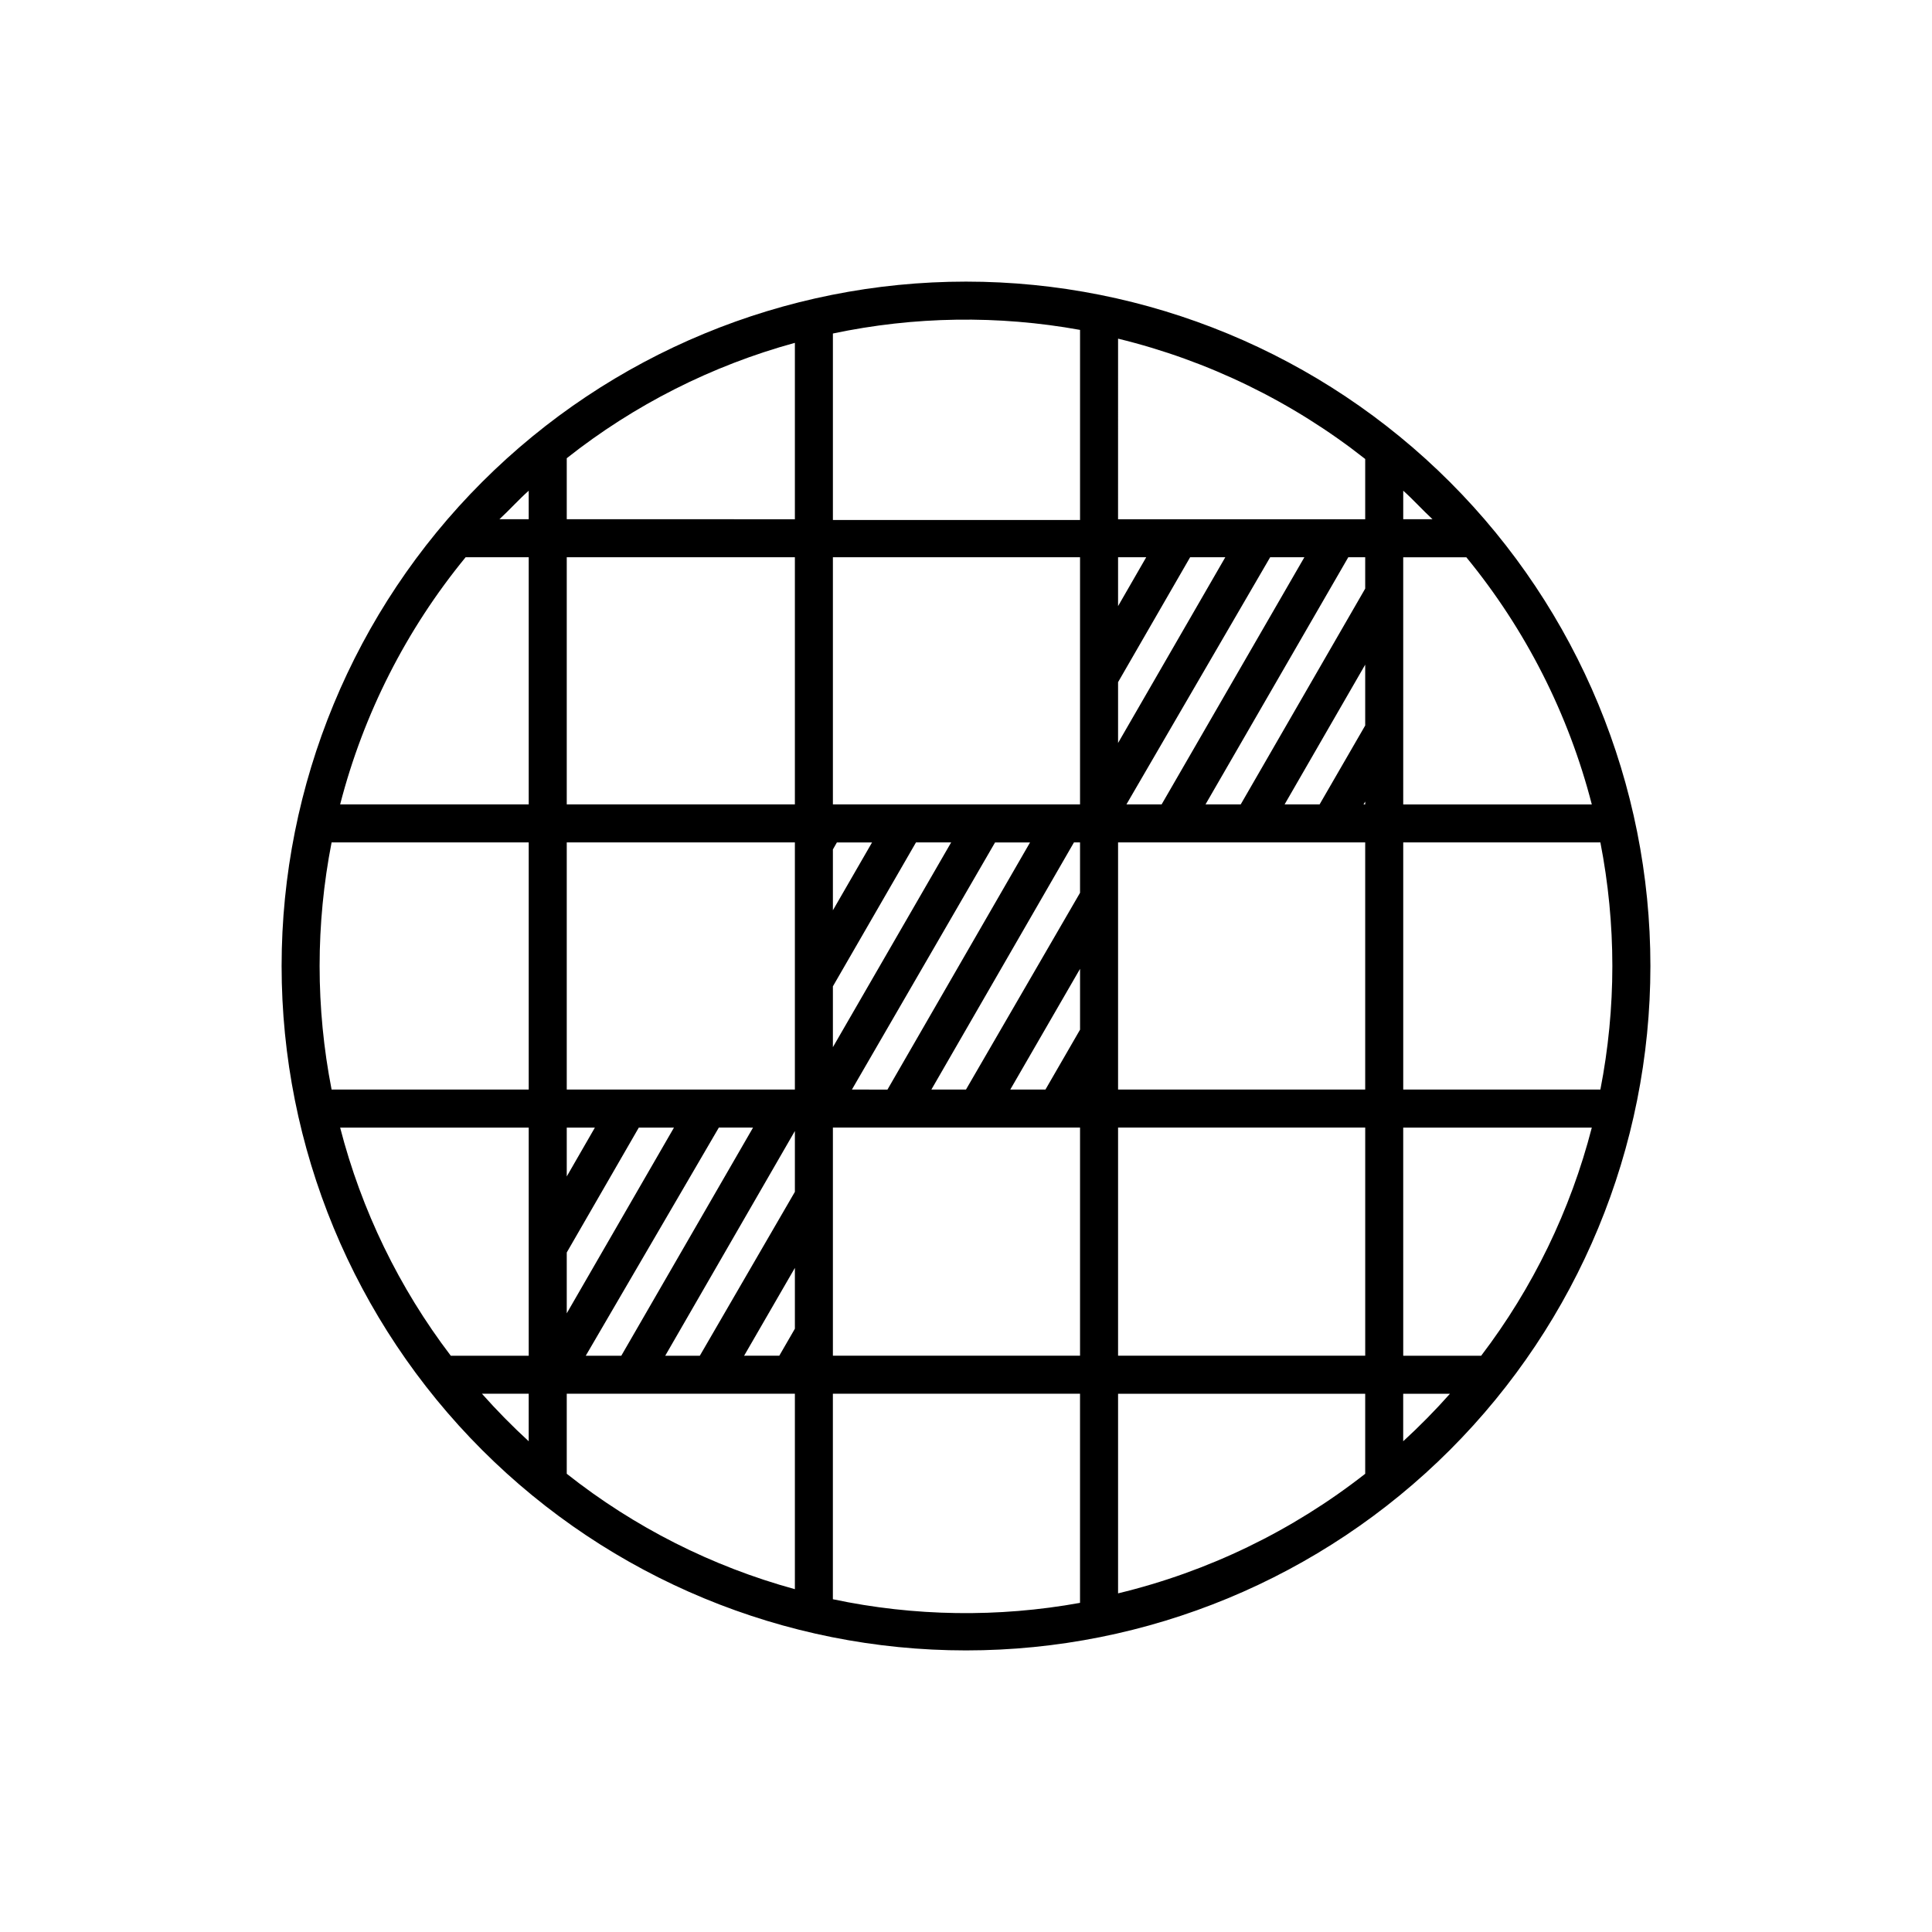 <?xml version="1.0" encoding="UTF-8"?>
<!-- Uploaded to: SVG Repo, www.svgrepo.com, Generator: SVG Repo Mixer Tools -->
<svg fill="#000000" width="800px" height="800px" version="1.1" viewBox="144 144 512 512" xmlns="http://www.w3.org/2000/svg">
 <path d="m400 218.63c-48.105 0-94.238 19.105-128.25 53.121-34.016 34.012-53.121 80.145-53.121 128.25 0 48.102 19.105 94.234 53.121 128.25 34.012 34.016 80.145 53.125 128.25 53.125 48.102 0 94.234-19.109 128.25-53.125 34.016-34.012 53.125-80.145 53.125-128.25 0-48.105-19.109-94.238-53.125-128.25-34.012-34.016-80.145-53.121-128.25-53.121zm171.29 181.37c-0.004 10.992-1.066 21.957-3.172 32.746h-52.246v-65.496h52.246c2.106 10.789 3.168 21.758 3.172 32.75zm-342.59 0c0.004-10.992 1.066-21.961 3.176-32.75h52.242v65.496h-52.242c-2.109-10.789-3.172-21.754-3.176-32.746zm5.441-42.824c6.188-23.992 17.535-46.344 33.25-65.496h16.727v65.496zm49.977 85.648v60.457h-20.656c-13.707-17.996-23.676-38.555-29.32-60.457zm45.344 60.457h-9.168l34.359-59.551v16.121zm25.191-23.277v16.121l-4.133 7.152-9.32 0.004zm-41.363-37.18h9.32l-28.414 49.219v-16.121zm-19.094 12.945v-12.945h7.457zm40.305-12.949 9.066 0.004-34.914 60.457h-9.418zm-40.305-10.078v-65.496l60.457 0.004v65.496zm0-75.57v-65.496l60.457 0.004v65.496zm60.457 156.18v51.797c-22.004-6.027-42.566-16.43-60.457-30.582v-21.211zm-60.457-231.75v-16.168c17.891-14.152 38.453-24.551 60.457-30.578v46.75zm105.8 151.14-9.172 0.004 37.785-65.496h1.613v13.352zm30.23-31.992v16.121l-9.172 15.875h-9.32zm-43.48-33.5h9.32l-31.34 54.262v-16.121zm-22.02 17.988v-16.121l1.059-1.863h9.32zm42.977-17.984h9.27l-37.785 65.496-9.422-0.004zm-42.977-10.078v-65.496h65.496v65.496zm0 141.67v-56.023h65.496v60.457h-65.496zm75.574-66.102v-65.496h65.492v65.496zm65.496 10.078v60.457h-65.496v-60.457zm-0.453-85.648 0.453-0.754v0.754zm-11.637 0h-9.273l21.359-37.031v16.121zm-20.906 0h-9.328l37.836-65.496h4.484v8.312zm-20.957 0h-9.328l38.09-65.496h9.066zm-11.543-16.273v-16.121l19.094-33.102h9.32zm0-36.273v-12.949h7.457zm65.492 208.73v21.211c-19.309 15.133-41.645 25.938-65.492 31.688v-52.898zm-65.496-231.75 0.004-47.859c23.863 5.812 46.199 16.688 65.492 31.891v15.969zm75.57 10.078h16.73c15.715 19.152 27.062 41.504 33.25 65.496h-49.977zm0 151.14h49.98c-5.644 21.902-15.613 42.461-29.32 60.457h-20.656zm7.758-161.22-7.754-0.004v-7.555c2.668 2.367 5.039 5.039 7.758 7.555zm-93.402-50.18v50.383l-65.496-0.004v-49.422c21.566-4.559 43.809-4.883 65.496-0.957zm-146.11 42.621v7.555h-7.758c2.723-2.516 5.09-5.188 7.758-7.555zm-12.391 239.31h12.391v12.594c-4.344-3.984-8.48-8.188-12.391-12.594zm93 54.262v-54.262h65.496v55.418c-21.688 3.926-43.93 3.602-65.496-0.957zm151.14-41.668v-12.594h12.395c-3.914 4.406-8.051 8.609-12.395 12.594z"/>
</svg>